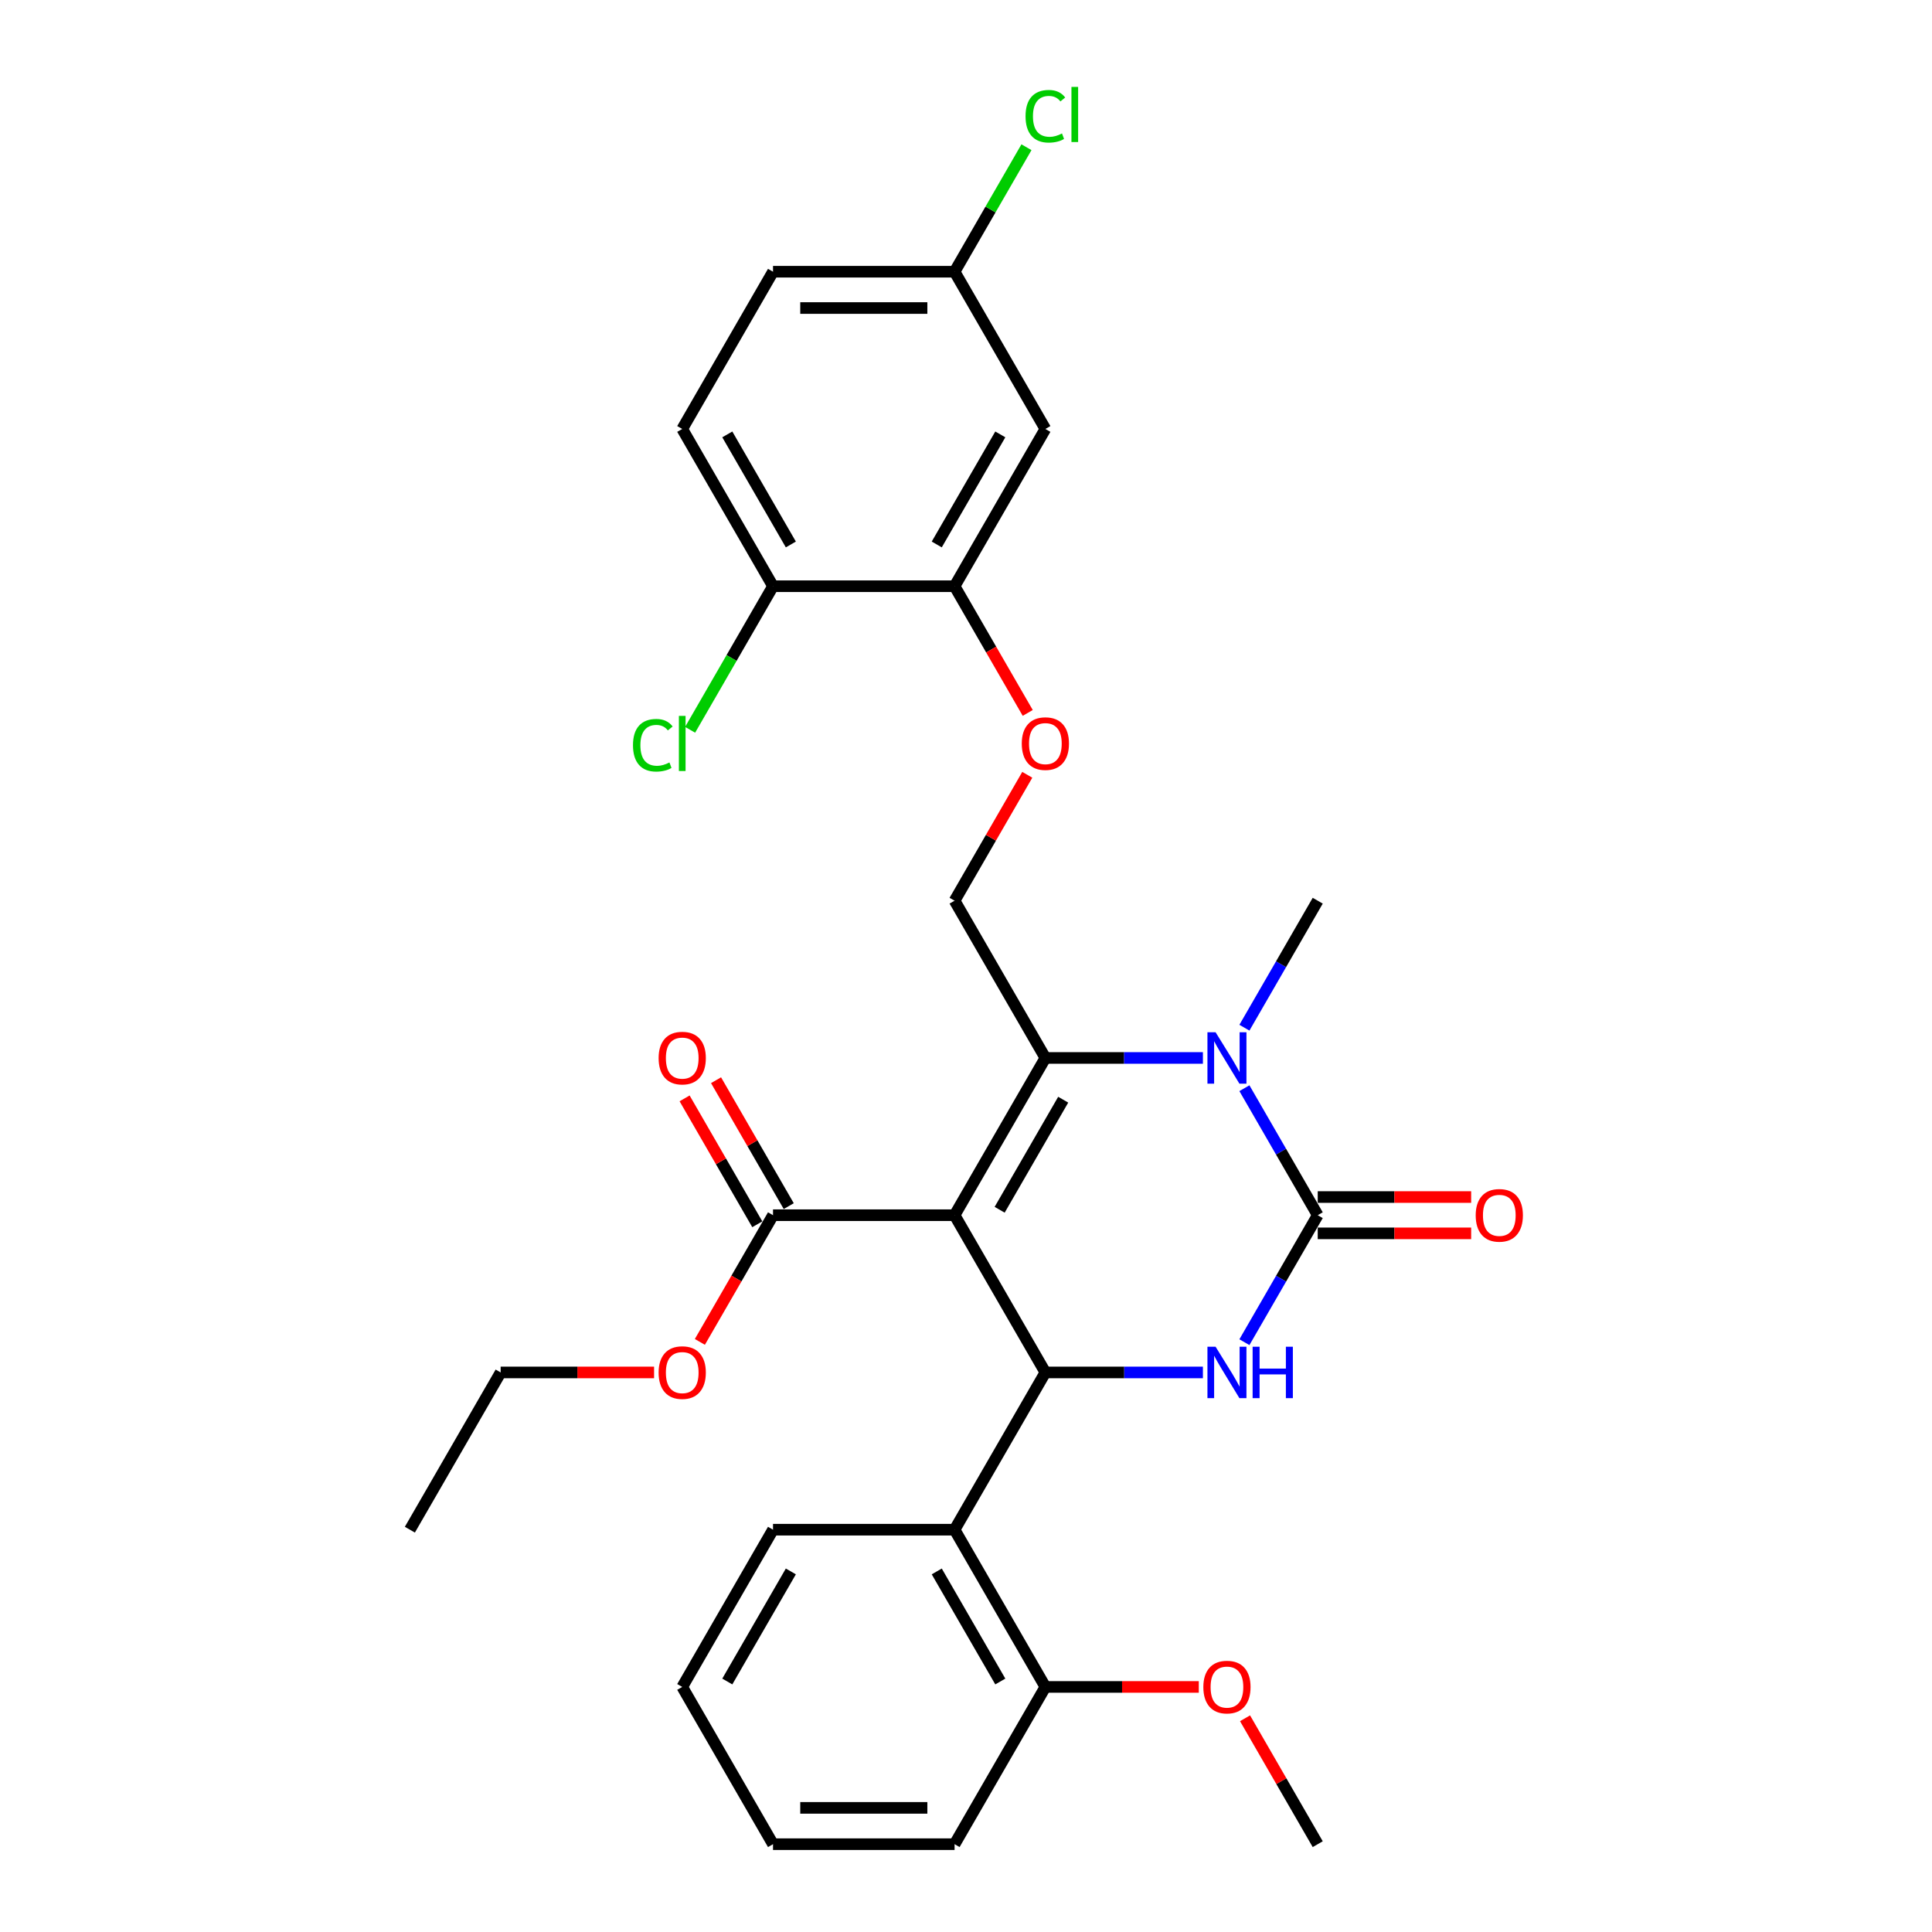 <?xml version='1.0' encoding='iso-8859-1'?>
<svg version='1.1' baseProfile='full'
              xmlns='http://www.w3.org/2000/svg'
                      xmlns:rdkit='http://www.rdkit.org/xml'
                      xmlns:xlink='http://www.w3.org/1999/xlink'
                  xml:space='preserve'
width='1000px' height='1000px' viewBox='0 0 1000 1000'>
<!-- END OF HEADER -->
<rect style='opacity:1.0;fill:#FFFFFF;stroke:none' width='1000' height='1000' x='0' y='0'> </rect>
<path class='bond-0' d='M 494.092,303.423 L 541.083,222.032' style='fill:none;fill-rule:evenodd;stroke:#000000;stroke-width:6px;stroke-linecap:butt;stroke-linejoin:miter;stroke-opacity:1' />
<path class='bond-0' d='M 484.863,281.816 L 517.756,224.843' style='fill:none;fill-rule:evenodd;stroke:#000000;stroke-width:6px;stroke-linecap:butt;stroke-linejoin:miter;stroke-opacity:1' />
<path class='bond-1' d='M 494.092,303.423 L 400.111,303.423' style='fill:none;fill-rule:evenodd;stroke:#000000;stroke-width:6px;stroke-linecap:butt;stroke-linejoin:miter;stroke-opacity:1' />
<path class='bond-2' d='M 494.092,303.423 L 513.024,336.214' style='fill:none;fill-rule:evenodd;stroke:#000000;stroke-width:6px;stroke-linecap:butt;stroke-linejoin:miter;stroke-opacity:1' />
<path class='bond-2' d='M 513.024,336.214 L 531.956,369.005' style='fill:none;fill-rule:evenodd;stroke:#FF0000;stroke-width:6px;stroke-linecap:butt;stroke-linejoin:miter;stroke-opacity:1' />
<path class='bond-3' d='M 494.092,466.203 L 512.905,433.619' style='fill:none;fill-rule:evenodd;stroke:#000000;stroke-width:6px;stroke-linecap:butt;stroke-linejoin:miter;stroke-opacity:1' />
<path class='bond-3' d='M 512.905,433.619 L 531.718,401.034' style='fill:none;fill-rule:evenodd;stroke:#FF0000;stroke-width:6px;stroke-linecap:butt;stroke-linejoin:miter;stroke-opacity:1' />
<path class='bond-4' d='M 494.092,466.203 L 541.083,547.594' style='fill:none;fill-rule:evenodd;stroke:#000000;stroke-width:6px;stroke-linecap:butt;stroke-linejoin:miter;stroke-opacity:1' />
<path class='bond-5' d='M 541.083,222.032 L 494.092,140.642' style='fill:none;fill-rule:evenodd;stroke:#000000;stroke-width:6px;stroke-linecap:butt;stroke-linejoin:miter;stroke-opacity:1' />
<path class='bond-6' d='M 494.092,628.984 L 541.083,547.594' style='fill:none;fill-rule:evenodd;stroke:#000000;stroke-width:6px;stroke-linecap:butt;stroke-linejoin:miter;stroke-opacity:1' />
<path class='bond-6' d='M 517.419,626.174 L 550.312,569.2' style='fill:none;fill-rule:evenodd;stroke:#000000;stroke-width:6px;stroke-linecap:butt;stroke-linejoin:miter;stroke-opacity:1' />
<path class='bond-7' d='M 494.092,628.984 L 541.083,710.374' style='fill:none;fill-rule:evenodd;stroke:#000000;stroke-width:6px;stroke-linecap:butt;stroke-linejoin:miter;stroke-opacity:1' />
<path class='bond-8' d='M 494.092,628.984 L 400.111,628.984' style='fill:none;fill-rule:evenodd;stroke:#000000;stroke-width:6px;stroke-linecap:butt;stroke-linejoin:miter;stroke-opacity:1' />
<path class='bond-9' d='M 541.083,547.594 L 581.852,547.594' style='fill:none;fill-rule:evenodd;stroke:#000000;stroke-width:6px;stroke-linecap:butt;stroke-linejoin:miter;stroke-opacity:1' />
<path class='bond-9' d='M 581.852,547.594 L 622.621,547.594' style='fill:none;fill-rule:evenodd;stroke:#0000FF;stroke-width:6px;stroke-linecap:butt;stroke-linejoin:miter;stroke-opacity:1' />
<path class='bond-10' d='M 644.104,563.251 L 663.08,596.117' style='fill:none;fill-rule:evenodd;stroke:#0000FF;stroke-width:6px;stroke-linecap:butt;stroke-linejoin:miter;stroke-opacity:1' />
<path class='bond-10' d='M 663.08,596.117 L 682.055,628.984' style='fill:none;fill-rule:evenodd;stroke:#000000;stroke-width:6px;stroke-linecap:butt;stroke-linejoin:miter;stroke-opacity:1' />
<path class='bond-11' d='M 644.104,531.936 L 663.08,499.07' style='fill:none;fill-rule:evenodd;stroke:#0000FF;stroke-width:6px;stroke-linecap:butt;stroke-linejoin:miter;stroke-opacity:1' />
<path class='bond-11' d='M 663.08,499.07 L 682.055,466.203' style='fill:none;fill-rule:evenodd;stroke:#000000;stroke-width:6px;stroke-linecap:butt;stroke-linejoin:miter;stroke-opacity:1' />
<path class='bond-12' d='M 682.055,628.984 L 663.08,661.851' style='fill:none;fill-rule:evenodd;stroke:#000000;stroke-width:6px;stroke-linecap:butt;stroke-linejoin:miter;stroke-opacity:1' />
<path class='bond-12' d='M 663.08,661.851 L 644.104,694.717' style='fill:none;fill-rule:evenodd;stroke:#0000FF;stroke-width:6px;stroke-linecap:butt;stroke-linejoin:miter;stroke-opacity:1' />
<path class='bond-13' d='M 682.055,638.382 L 721.762,638.382' style='fill:none;fill-rule:evenodd;stroke:#000000;stroke-width:6px;stroke-linecap:butt;stroke-linejoin:miter;stroke-opacity:1' />
<path class='bond-13' d='M 721.762,638.382 L 761.47,638.382' style='fill:none;fill-rule:evenodd;stroke:#FF0000;stroke-width:6px;stroke-linecap:butt;stroke-linejoin:miter;stroke-opacity:1' />
<path class='bond-13' d='M 682.055,619.586 L 721.762,619.586' style='fill:none;fill-rule:evenodd;stroke:#000000;stroke-width:6px;stroke-linecap:butt;stroke-linejoin:miter;stroke-opacity:1' />
<path class='bond-13' d='M 721.762,619.586 L 761.47,619.586' style='fill:none;fill-rule:evenodd;stroke:#FF0000;stroke-width:6px;stroke-linecap:butt;stroke-linejoin:miter;stroke-opacity:1' />
<path class='bond-14' d='M 622.621,710.374 L 581.852,710.374' style='fill:none;fill-rule:evenodd;stroke:#0000FF;stroke-width:6px;stroke-linecap:butt;stroke-linejoin:miter;stroke-opacity:1' />
<path class='bond-14' d='M 581.852,710.374 L 541.083,710.374' style='fill:none;fill-rule:evenodd;stroke:#000000;stroke-width:6px;stroke-linecap:butt;stroke-linejoin:miter;stroke-opacity:1' />
<path class='bond-15' d='M 541.083,710.374 L 494.092,791.765' style='fill:none;fill-rule:evenodd;stroke:#000000;stroke-width:6px;stroke-linecap:butt;stroke-linejoin:miter;stroke-opacity:1' />
<path class='bond-16' d='M 408.25,624.285 L 389.437,591.7' style='fill:none;fill-rule:evenodd;stroke:#000000;stroke-width:6px;stroke-linecap:butt;stroke-linejoin:miter;stroke-opacity:1' />
<path class='bond-16' d='M 389.437,591.7 L 370.624,559.116' style='fill:none;fill-rule:evenodd;stroke:#FF0000;stroke-width:6px;stroke-linecap:butt;stroke-linejoin:miter;stroke-opacity:1' />
<path class='bond-16' d='M 391.972,633.683 L 373.159,601.098' style='fill:none;fill-rule:evenodd;stroke:#000000;stroke-width:6px;stroke-linecap:butt;stroke-linejoin:miter;stroke-opacity:1' />
<path class='bond-16' d='M 373.159,601.098 L 354.346,568.514' style='fill:none;fill-rule:evenodd;stroke:#FF0000;stroke-width:6px;stroke-linecap:butt;stroke-linejoin:miter;stroke-opacity:1' />
<path class='bond-17' d='M 400.111,628.984 L 381.179,661.775' style='fill:none;fill-rule:evenodd;stroke:#000000;stroke-width:6px;stroke-linecap:butt;stroke-linejoin:miter;stroke-opacity:1' />
<path class='bond-17' d='M 381.179,661.775 L 362.247,694.567' style='fill:none;fill-rule:evenodd;stroke:#FF0000;stroke-width:6px;stroke-linecap:butt;stroke-linejoin:miter;stroke-opacity:1' />
<path class='bond-18' d='M 338.553,710.374 L 298.846,710.374' style='fill:none;fill-rule:evenodd;stroke:#FF0000;stroke-width:6px;stroke-linecap:butt;stroke-linejoin:miter;stroke-opacity:1' />
<path class='bond-18' d='M 298.846,710.374 L 259.138,710.374' style='fill:none;fill-rule:evenodd;stroke:#000000;stroke-width:6px;stroke-linecap:butt;stroke-linejoin:miter;stroke-opacity:1' />
<path class='bond-19' d='M 259.138,710.374 L 212.148,791.765' style='fill:none;fill-rule:evenodd;stroke:#000000;stroke-width:6px;stroke-linecap:butt;stroke-linejoin:miter;stroke-opacity:1' />
<path class='bond-20' d='M 494.092,791.765 L 541.083,873.155' style='fill:none;fill-rule:evenodd;stroke:#000000;stroke-width:6px;stroke-linecap:butt;stroke-linejoin:miter;stroke-opacity:1' />
<path class='bond-20' d='M 484.863,813.371 L 517.756,870.345' style='fill:none;fill-rule:evenodd;stroke:#000000;stroke-width:6px;stroke-linecap:butt;stroke-linejoin:miter;stroke-opacity:1' />
<path class='bond-21' d='M 494.092,791.765 L 400.111,791.765' style='fill:none;fill-rule:evenodd;stroke:#000000;stroke-width:6px;stroke-linecap:butt;stroke-linejoin:miter;stroke-opacity:1' />
<path class='bond-22' d='M 541.083,873.155 L 580.79,873.155' style='fill:none;fill-rule:evenodd;stroke:#000000;stroke-width:6px;stroke-linecap:butt;stroke-linejoin:miter;stroke-opacity:1' />
<path class='bond-22' d='M 580.79,873.155 L 620.497,873.155' style='fill:none;fill-rule:evenodd;stroke:#FF0000;stroke-width:6px;stroke-linecap:butt;stroke-linejoin:miter;stroke-opacity:1' />
<path class='bond-23' d='M 541.083,873.155 L 494.092,954.545' style='fill:none;fill-rule:evenodd;stroke:#000000;stroke-width:6px;stroke-linecap:butt;stroke-linejoin:miter;stroke-opacity:1' />
<path class='bond-24' d='M 644.43,889.376 L 663.243,921.961' style='fill:none;fill-rule:evenodd;stroke:#FF0000;stroke-width:6px;stroke-linecap:butt;stroke-linejoin:miter;stroke-opacity:1' />
<path class='bond-24' d='M 663.243,921.961 L 682.055,954.545' style='fill:none;fill-rule:evenodd;stroke:#000000;stroke-width:6px;stroke-linecap:butt;stroke-linejoin:miter;stroke-opacity:1' />
<path class='bond-25' d='M 400.111,791.765 L 353.12,873.155' style='fill:none;fill-rule:evenodd;stroke:#000000;stroke-width:6px;stroke-linecap:butt;stroke-linejoin:miter;stroke-opacity:1' />
<path class='bond-25' d='M 409.34,813.371 L 376.447,870.345' style='fill:none;fill-rule:evenodd;stroke:#000000;stroke-width:6px;stroke-linecap:butt;stroke-linejoin:miter;stroke-opacity:1' />
<path class='bond-26' d='M 494.092,954.545 L 400.111,954.545' style='fill:none;fill-rule:evenodd;stroke:#000000;stroke-width:6px;stroke-linecap:butt;stroke-linejoin:miter;stroke-opacity:1' />
<path class='bond-26' d='M 479.995,935.749 L 414.208,935.749' style='fill:none;fill-rule:evenodd;stroke:#000000;stroke-width:6px;stroke-linecap:butt;stroke-linejoin:miter;stroke-opacity:1' />
<path class='bond-27' d='M 353.12,873.155 L 400.111,954.545' style='fill:none;fill-rule:evenodd;stroke:#000000;stroke-width:6px;stroke-linecap:butt;stroke-linejoin:miter;stroke-opacity:1' />
<path class='bond-28' d='M 400.111,303.423 L 353.12,222.032' style='fill:none;fill-rule:evenodd;stroke:#000000;stroke-width:6px;stroke-linecap:butt;stroke-linejoin:miter;stroke-opacity:1' />
<path class='bond-28' d='M 409.34,281.816 L 376.447,224.843' style='fill:none;fill-rule:evenodd;stroke:#000000;stroke-width:6px;stroke-linecap:butt;stroke-linejoin:miter;stroke-opacity:1' />
<path class='bond-29' d='M 400.111,303.423 L 378.655,340.585' style='fill:none;fill-rule:evenodd;stroke:#000000;stroke-width:6px;stroke-linecap:butt;stroke-linejoin:miter;stroke-opacity:1' />
<path class='bond-29' d='M 378.655,340.585 L 357.199,377.748' style='fill:none;fill-rule:evenodd;stroke:#00CC00;stroke-width:6px;stroke-linecap:butt;stroke-linejoin:miter;stroke-opacity:1' />
<path class='bond-30' d='M 353.12,222.032 L 400.111,140.642' style='fill:none;fill-rule:evenodd;stroke:#000000;stroke-width:6px;stroke-linecap:butt;stroke-linejoin:miter;stroke-opacity:1' />
<path class='bond-31' d='M 494.092,140.642 L 512.693,108.424' style='fill:none;fill-rule:evenodd;stroke:#000000;stroke-width:6px;stroke-linecap:butt;stroke-linejoin:miter;stroke-opacity:1' />
<path class='bond-31' d='M 512.693,108.424 L 531.294,76.206' style='fill:none;fill-rule:evenodd;stroke:#00CC00;stroke-width:6px;stroke-linecap:butt;stroke-linejoin:miter;stroke-opacity:1' />
<path class='bond-32' d='M 494.092,140.642 L 400.111,140.642' style='fill:none;fill-rule:evenodd;stroke:#000000;stroke-width:6px;stroke-linecap:butt;stroke-linejoin:miter;stroke-opacity:1' />
<path class='bond-32' d='M 479.995,159.438 L 414.208,159.438' style='fill:none;fill-rule:evenodd;stroke:#000000;stroke-width:6px;stroke-linecap:butt;stroke-linejoin:miter;stroke-opacity:1' />
<path  class='atom-2' d='M 528.865 384.888
Q 528.865 378.497, 532.023 374.926
Q 535.181 371.355, 541.083 371.355
Q 546.985 371.355, 550.143 374.926
Q 553.301 378.497, 553.301 384.888
Q 553.301 391.354, 550.105 395.038
Q 546.91 398.685, 541.083 398.685
Q 535.219 398.685, 532.023 395.038
Q 528.865 391.392, 528.865 384.888
M 541.083 395.677
Q 545.143 395.677, 547.323 392.97
Q 549.541 390.226, 549.541 384.888
Q 549.541 379.663, 547.323 377.031
Q 545.143 374.362, 541.083 374.362
Q 537.023 374.362, 534.805 376.994
Q 532.625 379.625, 532.625 384.888
Q 532.625 390.264, 534.805 392.97
Q 537.023 395.677, 541.083 395.677
' fill='#FF0000'/>
<path  class='atom-6' d='M 629.181 534.286
L 637.903 548.383
Q 638.767 549.774, 640.158 552.293
Q 641.549 554.811, 641.624 554.962
L 641.624 534.286
L 645.158 534.286
L 645.158 560.901
L 641.512 560.901
L 632.151 545.488
Q 631.061 543.684, 629.896 541.616
Q 628.768 539.549, 628.429 538.91
L 628.429 560.901
L 624.971 560.901
L 624.971 534.286
L 629.181 534.286
' fill='#0000FF'/>
<path  class='atom-8' d='M 629.181 697.067
L 637.903 711.164
Q 638.767 712.555, 640.158 715.073
Q 641.549 717.592, 641.624 717.743
L 641.624 697.067
L 645.158 697.067
L 645.158 723.682
L 641.512 723.682
L 632.151 708.269
Q 631.061 706.465, 629.896 704.397
Q 628.768 702.33, 628.429 701.69
L 628.429 723.682
L 624.971 723.682
L 624.971 697.067
L 629.181 697.067
' fill='#0000FF'/>
<path  class='atom-8' d='M 648.353 697.067
L 651.962 697.067
L 651.962 708.382
L 665.571 708.382
L 665.571 697.067
L 669.18 697.067
L 669.18 723.682
L 665.571 723.682
L 665.571 711.389
L 651.962 711.389
L 651.962 723.682
L 648.353 723.682
L 648.353 697.067
' fill='#0000FF'/>
<path  class='atom-12' d='M 340.902 547.669
Q 340.902 541.278, 344.06 537.707
Q 347.218 534.135, 353.12 534.135
Q 359.022 534.135, 362.18 537.707
Q 365.338 541.278, 365.338 547.669
Q 365.338 554.135, 362.142 557.819
Q 358.947 561.465, 353.12 561.465
Q 347.256 561.465, 344.06 557.819
Q 340.902 554.172, 340.902 547.669
M 353.12 558.458
Q 357.18 558.458, 359.36 555.751
Q 361.578 553.007, 361.578 547.669
Q 361.578 542.443, 359.36 539.812
Q 357.18 537.143, 353.12 537.143
Q 349.06 537.143, 346.842 539.774
Q 344.662 542.406, 344.662 547.669
Q 344.662 553.045, 346.842 555.751
Q 349.06 558.458, 353.12 558.458
' fill='#FF0000'/>
<path  class='atom-13' d='M 340.902 710.45
Q 340.902 704.059, 344.06 700.487
Q 347.218 696.916, 353.12 696.916
Q 359.022 696.916, 362.18 700.487
Q 365.338 704.059, 365.338 710.45
Q 365.338 716.915, 362.142 720.6
Q 358.947 724.246, 353.12 724.246
Q 347.256 724.246, 344.06 720.6
Q 340.902 716.953, 340.902 710.45
M 353.12 721.239
Q 357.18 721.239, 359.36 718.532
Q 361.578 715.788, 361.578 710.45
Q 361.578 705.224, 359.36 702.593
Q 357.18 699.924, 353.12 699.924
Q 349.06 699.924, 346.842 702.555
Q 344.662 705.187, 344.662 710.45
Q 344.662 715.825, 346.842 718.532
Q 349.06 721.239, 353.12 721.239
' fill='#FF0000'/>
<path  class='atom-14' d='M 763.819 629.059
Q 763.819 622.668, 766.977 619.097
Q 770.135 615.526, 776.037 615.526
Q 781.939 615.526, 785.097 619.097
Q 788.254 622.668, 788.254 629.059
Q 788.254 635.525, 785.059 639.209
Q 781.864 642.856, 776.037 642.856
Q 770.172 642.856, 766.977 639.209
Q 763.819 635.563, 763.819 629.059
M 776.037 639.848
Q 780.097 639.848, 782.277 637.142
Q 784.495 634.397, 784.495 629.059
Q 784.495 623.834, 782.277 621.202
Q 780.097 618.533, 776.037 618.533
Q 771.977 618.533, 769.759 621.165
Q 767.578 623.796, 767.578 629.059
Q 767.578 634.435, 769.759 637.142
Q 771.977 639.848, 776.037 639.848
' fill='#FF0000'/>
<path  class='atom-19' d='M 622.847 873.23
Q 622.847 866.84, 626.005 863.268
Q 629.162 859.697, 635.064 859.697
Q 640.967 859.697, 644.124 863.268
Q 647.282 866.84, 647.282 873.23
Q 647.282 879.696, 644.087 883.38
Q 640.891 887.027, 635.064 887.027
Q 629.2 887.027, 626.005 883.38
Q 622.847 879.734, 622.847 873.23
M 635.064 884.019
Q 639.124 884.019, 641.305 881.313
Q 643.523 878.568, 643.523 873.23
Q 643.523 868.005, 641.305 865.373
Q 639.124 862.704, 635.064 862.704
Q 631.004 862.704, 628.787 865.336
Q 626.606 867.967, 626.606 873.23
Q 626.606 878.606, 628.787 881.313
Q 631.004 884.019, 635.064 884.019
' fill='#FF0000'/>
<path  class='atom-28' d='M 327.632 385.734
Q 327.632 379.118, 330.715 375.659
Q 333.835 372.163, 339.737 372.163
Q 345.226 372.163, 348.158 376.035
L 345.677 378.065
Q 343.534 375.246, 339.737 375.246
Q 335.715 375.246, 333.572 377.952
Q 331.467 380.621, 331.467 385.734
Q 331.467 390.997, 333.647 393.704
Q 335.865 396.41, 340.151 396.41
Q 343.083 396.41, 346.504 394.643
L 347.556 397.463
Q 346.165 398.365, 344.06 398.891
Q 341.955 399.418, 339.624 399.418
Q 333.835 399.418, 330.715 395.884
Q 327.632 392.35, 327.632 385.734
' fill='#00CC00'/>
<path  class='atom-28' d='M 351.391 370.546
L 354.849 370.546
L 354.849 399.079
L 351.391 399.079
L 351.391 370.546
' fill='#00CC00'/>
<path  class='atom-30' d='M 530.82 60.172
Q 530.82 53.556, 533.903 50.098
Q 537.023 46.602, 542.925 46.602
Q 548.414 46.602, 551.346 50.474
L 548.865 52.504
Q 546.722 49.684, 542.925 49.684
Q 538.903 49.684, 536.76 52.391
Q 534.655 55.06, 534.655 60.172
Q 534.655 65.435, 536.835 68.142
Q 539.053 70.849, 543.339 70.849
Q 546.271 70.849, 549.692 69.082
L 550.744 71.901
Q 549.353 72.803, 547.248 73.33
Q 545.143 73.856, 542.812 73.856
Q 537.023 73.856, 533.903 70.322
Q 530.82 66.789, 530.82 60.172
' fill='#00CC00'/>
<path  class='atom-30' d='M 554.579 44.985
L 558.037 44.985
L 558.037 73.518
L 554.579 73.518
L 554.579 44.985
' fill='#00CC00'/>
</svg>
